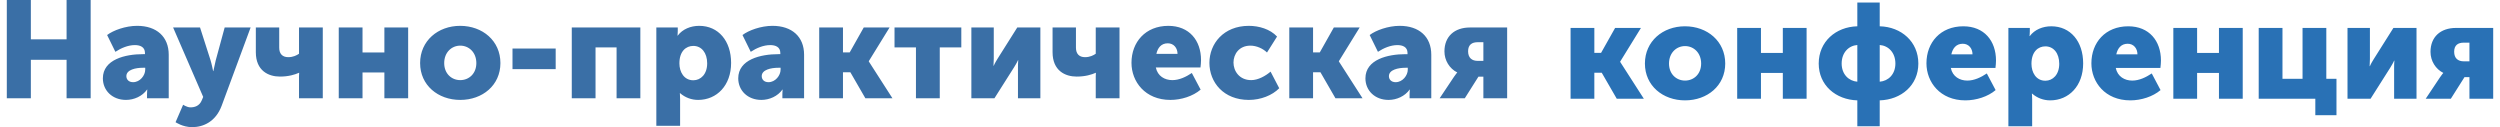 <?xml version="1.0" encoding="UTF-8"?>
<!DOCTYPE svg PUBLIC "-//W3C//DTD SVG 1.1//EN" "http://www.w3.org/Graphics/SVG/1.1/DTD/svg11.dtd">
<!-- Creator: CorelDRAW 2017 -->
<svg xmlns="http://www.w3.org/2000/svg" xml:space="preserve" width="1809px" height="92px" version="1.1" style="shape-rendering:geometricPrecision; text-rendering:geometricPrecision; image-rendering:optimizeQuality; fill-rule:evenodd; clip-rule:evenodd"
viewBox="0 0 218929 11195"
 xmlns:xlink="http://www.w3.org/1999/xlink">
 <defs>
  <style type="text/css">
   <![CDATA[
    .fil0 {fill:#3A6FA6;fill-rule:nonzero}
    .fil1 {fill:#2971B5;fill-rule:nonzero}
   ]]>
  </style>
 </defs>
 <g id="Layer_x0020_1">
  <g id="_1697122813072">
   <path class="fil0" d="M0 8653l2117 0 0 -3390 3146 0 0 3390 2120 0 0 -8653 -2120 0 0 3462 -3146 0 0 -3462 -2117 0 0 8653zm8458 -1757c0,1078 837,1901 2035,1901 714,0 1441,-326 1853,-906l24 0c0,0 -24,182 -24,388l0 374 1911 0 0 -3836c0,-1585 -1067,-2542 -2783,-2542 -1019,0 -2106,398 -2642,809l728 1479c497,-329 1115,-593 1719,-593 459,0 885,168 885,689l0 110 -182 0c-1537,0 -3524,460 -3524,2127zm2069 -192c0,-569 824,-738 1465,-738l196 0 0 169c0,507 -460,1101 -1067,1101 -388,0 -594,-240 -594,-532zm4998 2518l-666 1537c0,0 632,436 1455,436 992,0 2079,-484 2601,-1877l2553 -6899 -2285 0 -790 2906c-82,340 -205,930 -205,930l-24 0c0,0 -121,-628 -230,-968l-920 -2868 -2371 0 2649 6114 -120 288c-216,535 -666,631 -1005,631 -302,0 -642,-230 -642,-230zm8523 -2480c761,0 1317,-172 1670,-330l25 0c0,0 -14,158 -14,292l0 1949 2093 0 0 -6234 -2093 0 0 2312c-206,144 -522,302 -944,302 -521,0 -799,-302 -799,-834l0 -1780 -2059 0 0 2178c0,1634 1115,2145 2121,2145zm5180 1911l2093 0 0 -2275 1925 0 0 2275 2093 0 0 -6234 -2093 0 0 2203 -1925 0 0 -2203 -2093 0 0 6234zm7164 -3098c0,1949 1575,3242 3534,3242 1963,0 3537,-1293 3537,-3242 0,-1963 -1574,-3280 -3547,-3280 -1949,0 -3524,1317 -3524,3280zm2121 0c0,-944 651,-1537 1413,-1537 765,0 1417,593 1417,1537 0,933 -652,1499 -1417,1499 -762,0 -1413,-566 -1413,-1499zm6014 532l3802 0 0 -1815 -3802 0 0 1815zm5219 2566l2092 0 0 -4478 1853 0 0 4478 2093 0 0 -6234 -6038 0 0 6234zm7445 2422l2093 0 0 -2336c0,-316 -24,-536 -24,-536l24 0c446,388 1005,594 1585,594 1657,0 2906,-1283 2906,-3256 0,-1935 -1115,-3266 -2810,-3266 -748,0 -1465,291 -1887,857l-24 0c0,0 24,-192 24,-398l0 -315 -1887 0 0 8656zm2031 -5496c0,-1078 593,-1537 1225,-1537 724,0 1221,604 1221,1537 0,957 -569,1489 -1221,1489 -824,0 -1225,-738 -1225,-1489zm5181 1317c0,1078 837,1901 2034,1901 714,0 1441,-326 1853,-906l24 0c0,0 -24,182 -24,388l0 374 1911 0 0 -3836c0,-1585 -1067,-2542 -2783,-2542 -1019,0 -2106,398 -2641,809l727 1479c497,-329 1115,-593 1719,-593 460,0 885,168 885,689l0 110 -182 0c-1537,0 -3523,460 -3523,2127zm2068 -192c0,-569 824,-738 1465,-738l196 0 0 169c0,507 -460,1101 -1067,1101 -388,0 -594,-240 -594,-532zm5061 1949l2093 0 0 -2289 652 0 1321 2289 2384 0 -2082 -3242 0 -28 1828 -2964 -2274 0 -1235 2192 -594 0 0 -2192 -2093 0 0 6234zm8519 0l2097 0 0 -4478 1897 0 0 -1756 -5881 0 0 1756 1887 0 0 4478zm4879 0l2031 0 1733 -2735c96,-171 230,-363 339,-617l24 0c-24,240 -24,484 -24,628l0 2724 1973 0 0 -6234 -2034 0 -1733 2748c-106,182 -230,364 -336,618l-24 0c10,-158 24,-402 24,-618l0 -2748 -1973 0 0 6234zm9270 -1911c762,0 1318,-172 1671,-330l24 0c0,0 -13,158 -13,292l0 1949 2093 0 0 -6234 -2093 0 0 2312c-206,144 -522,302 -944,302 -521,0 -799,-302 -799,-834l0 -1780 -2059 0 0 2178c0,1634 1115,2145 2120,2145zm4828 -1211c0,1657 1201,3266 3427,3266 954,0 1983,-326 2663,-906l-776 -1465c-507,340 -1101,628 -1719,628 -665,0 -1293,-350 -1451,-1112l3932 0c24,-219 48,-435 48,-655 0,-1729 -1039,-3012 -2878,-3012 -2011,0 -3246,1427 -3246,3256zm2192 -786c110,-497 398,-933 1005,-933 532,0 858,422 858,933l-1863 0zm4670 786c0,1719 1249,3266 3475,3266 1040,0 2059,-398 2673,-1029l-762 -1462c-446,384 -1101,748 -1705,748 -1053,0 -1561,-810 -1561,-1547 0,-738 494,-1489 1489,-1489 542,0 1101,254 1462,604l885 -1404c-618,-665 -1609,-943 -2481,-943 -2240,0 -3475,1585 -3475,3256zm7033 3122l2093 0 0 -2289 652 0 1321 2289 2384 0 -2082 -3242 0 -28 1829 -2964 -2275 0 -1235 2192 -594 0 0 -2192 -2093 0 0 6234zm6704 -1757c0,1078 837,1901 2035,1901 714,0 1441,-326 1853,-906l24 0c0,0 -24,182 -24,388l0 374 1911 0 0 -3836c0,-1585 -1067,-2542 -2783,-2542 -1019,0 -2106,398 -2642,809l728 1479c497,-329 1115,-593 1719,-593 459,0 885,168 885,689l0 110 -182 0c-1537,0 -3524,460 -3524,2127zm2069 -192c0,-569 824,-738 1465,-738l196 0 0 169c0,507 -460,1101 -1067,1101 -388,0 -594,-240 -594,-532zm4467 1949l2213 0 1201 -1901 436 0 0 1901 2093 0 0 -6234 -3270 0c-1379,0 -2251,799 -2251,2106 0,800 450,1513 1126,1853l0 10c0,0 -120,124 -289,378l-1259 1887zm3352 -3294c-497,0 -847,-254 -847,-847 0,-580 350,-796 834,-796l511 0 0 1643 -498 0z"/>
   <path class="fil1" d="M137691 8693l2093 0 0 -2288 652 0 1321 2288 2385 0 -2083 -3242 0 -27 1829 -2965 -2275 0 -1235 2193 -594 0 0 -2193 -2093 0 0 6234zm6546 -3098c0,1949 1575,3242 3534,3242 1963,0 3538,-1293 3538,-3242 0,-1962 -1575,-3280 -3548,-3280 -1949,0 -3524,1318 -3524,3280zm2121 0c0,-943 652,-1537 1413,-1537 765,0 1417,594 1417,1537 0,933 -652,1500 -1417,1500 -761,0 -1413,-567 -1413,-1500zm6004 3098l2093 0 0 -2274 1925 0 0 2274 2093 0 0 -6234 -2093 0 0 2203 -1925 0 0 -2203 -2093 0 0 6234zm7178 -3098c0,1911 1499,3184 3400,3242l0 2279 1972 0 0 -2279c1901,-58 3401,-1331 3401,-3242 0,-1925 -1500,-3232 -3401,-3280l0 -2093 -1972 0 0 2093c-1901,48 -3400,1355 -3400,3280zm5372 1599l0 -3232c762,58 1380,666 1380,1633 0,944 -618,1537 -1380,1599zm-3352 -1599c0,-967 618,-1575 1380,-1633l0 3232c-762,-62 -1380,-655 -1380,-1599zm7466 -24c0,1657 1201,3266 3428,3266 953,0 1983,-326 2662,-905l-775 -1465c-508,339 -1102,628 -1719,628 -666,0 -1294,-350 -1451,-1112l3931 0c24,-220 48,-436 48,-655 0,-1730 -1039,-3013 -2878,-3013 -2011,0 -3246,1427 -3246,3256zm2193 -786c109,-497 398,-933 1005,-933 532,0 858,422 858,933l-1863 0zm5022 6331l2093 0 0 -2337c0,-316 -24,-535 -24,-535l24 0c446,388 1006,593 1585,593 1658,0 2906,-1283 2906,-3256 0,-1935 -1115,-3266 -2809,-3266 -748,0 -1465,292 -1888,858l-24 0c0,0 24,-192 24,-398l0 -316 -1887 0 0 8657zm2032 -5497c0,-1077 593,-1537 1224,-1537 724,0 1222,604 1222,1537 0,957 -570,1489 -1222,1489 -823,0 -1224,-737 -1224,-1489zm5276 -48c0,1657 1201,3266 3428,3266 954,0 1983,-326 2662,-905l-775 -1465c-508,339 -1101,628 -1719,628 -666,0 -1293,-350 -1451,-1112l3932 0c24,-220 48,-436 48,-655 0,-1730 -1040,-3013 -2879,-3013 -2010,0 -3246,1427 -3246,3256zm2193 -786c110,-497 398,-933 1005,-933 532,0 858,422 858,933l-1863 0zm5023 3908l2093 0 0 -2274 1924 0 0 2274 2093 0 0 -6234 -2093 0 0 2203 -1924 0 0 -2203 -2093 0 0 6234zm7517 0l4985 0 0 1452 1863 0 0 -3208 -895 0 0 -4478 -2093 0 0 4478 -1767 0 0 -4478 -2093 0 0 6234zm7819 0l2031 0 1733 -2734c96,-172 230,-364 340,-618l24 0c-24,240 -24,484 -24,628l0 2724 1972 0 0 -6234 -2034 0 -1733 2748c-106,182 -230,364 -336,618l-24 0c10,-158 24,-401 24,-618l0 -2748 -1973 0 0 6234zm6886 0l2213 0 1201 -1900 436 0 0 1900 2092 0 0 -6234 -3269 0c-1379,0 -2251,800 -2251,2107 0,799 450,1513 1125,1853l0 10c0,0 -120,123 -288,377l-1259 1887zm3352 -3293c-497,0 -847,-254 -847,-848 0,-580 350,-796 833,-796l512 0 0 1644 -498 0z"/>
  </g>
 </g>
</svg>
